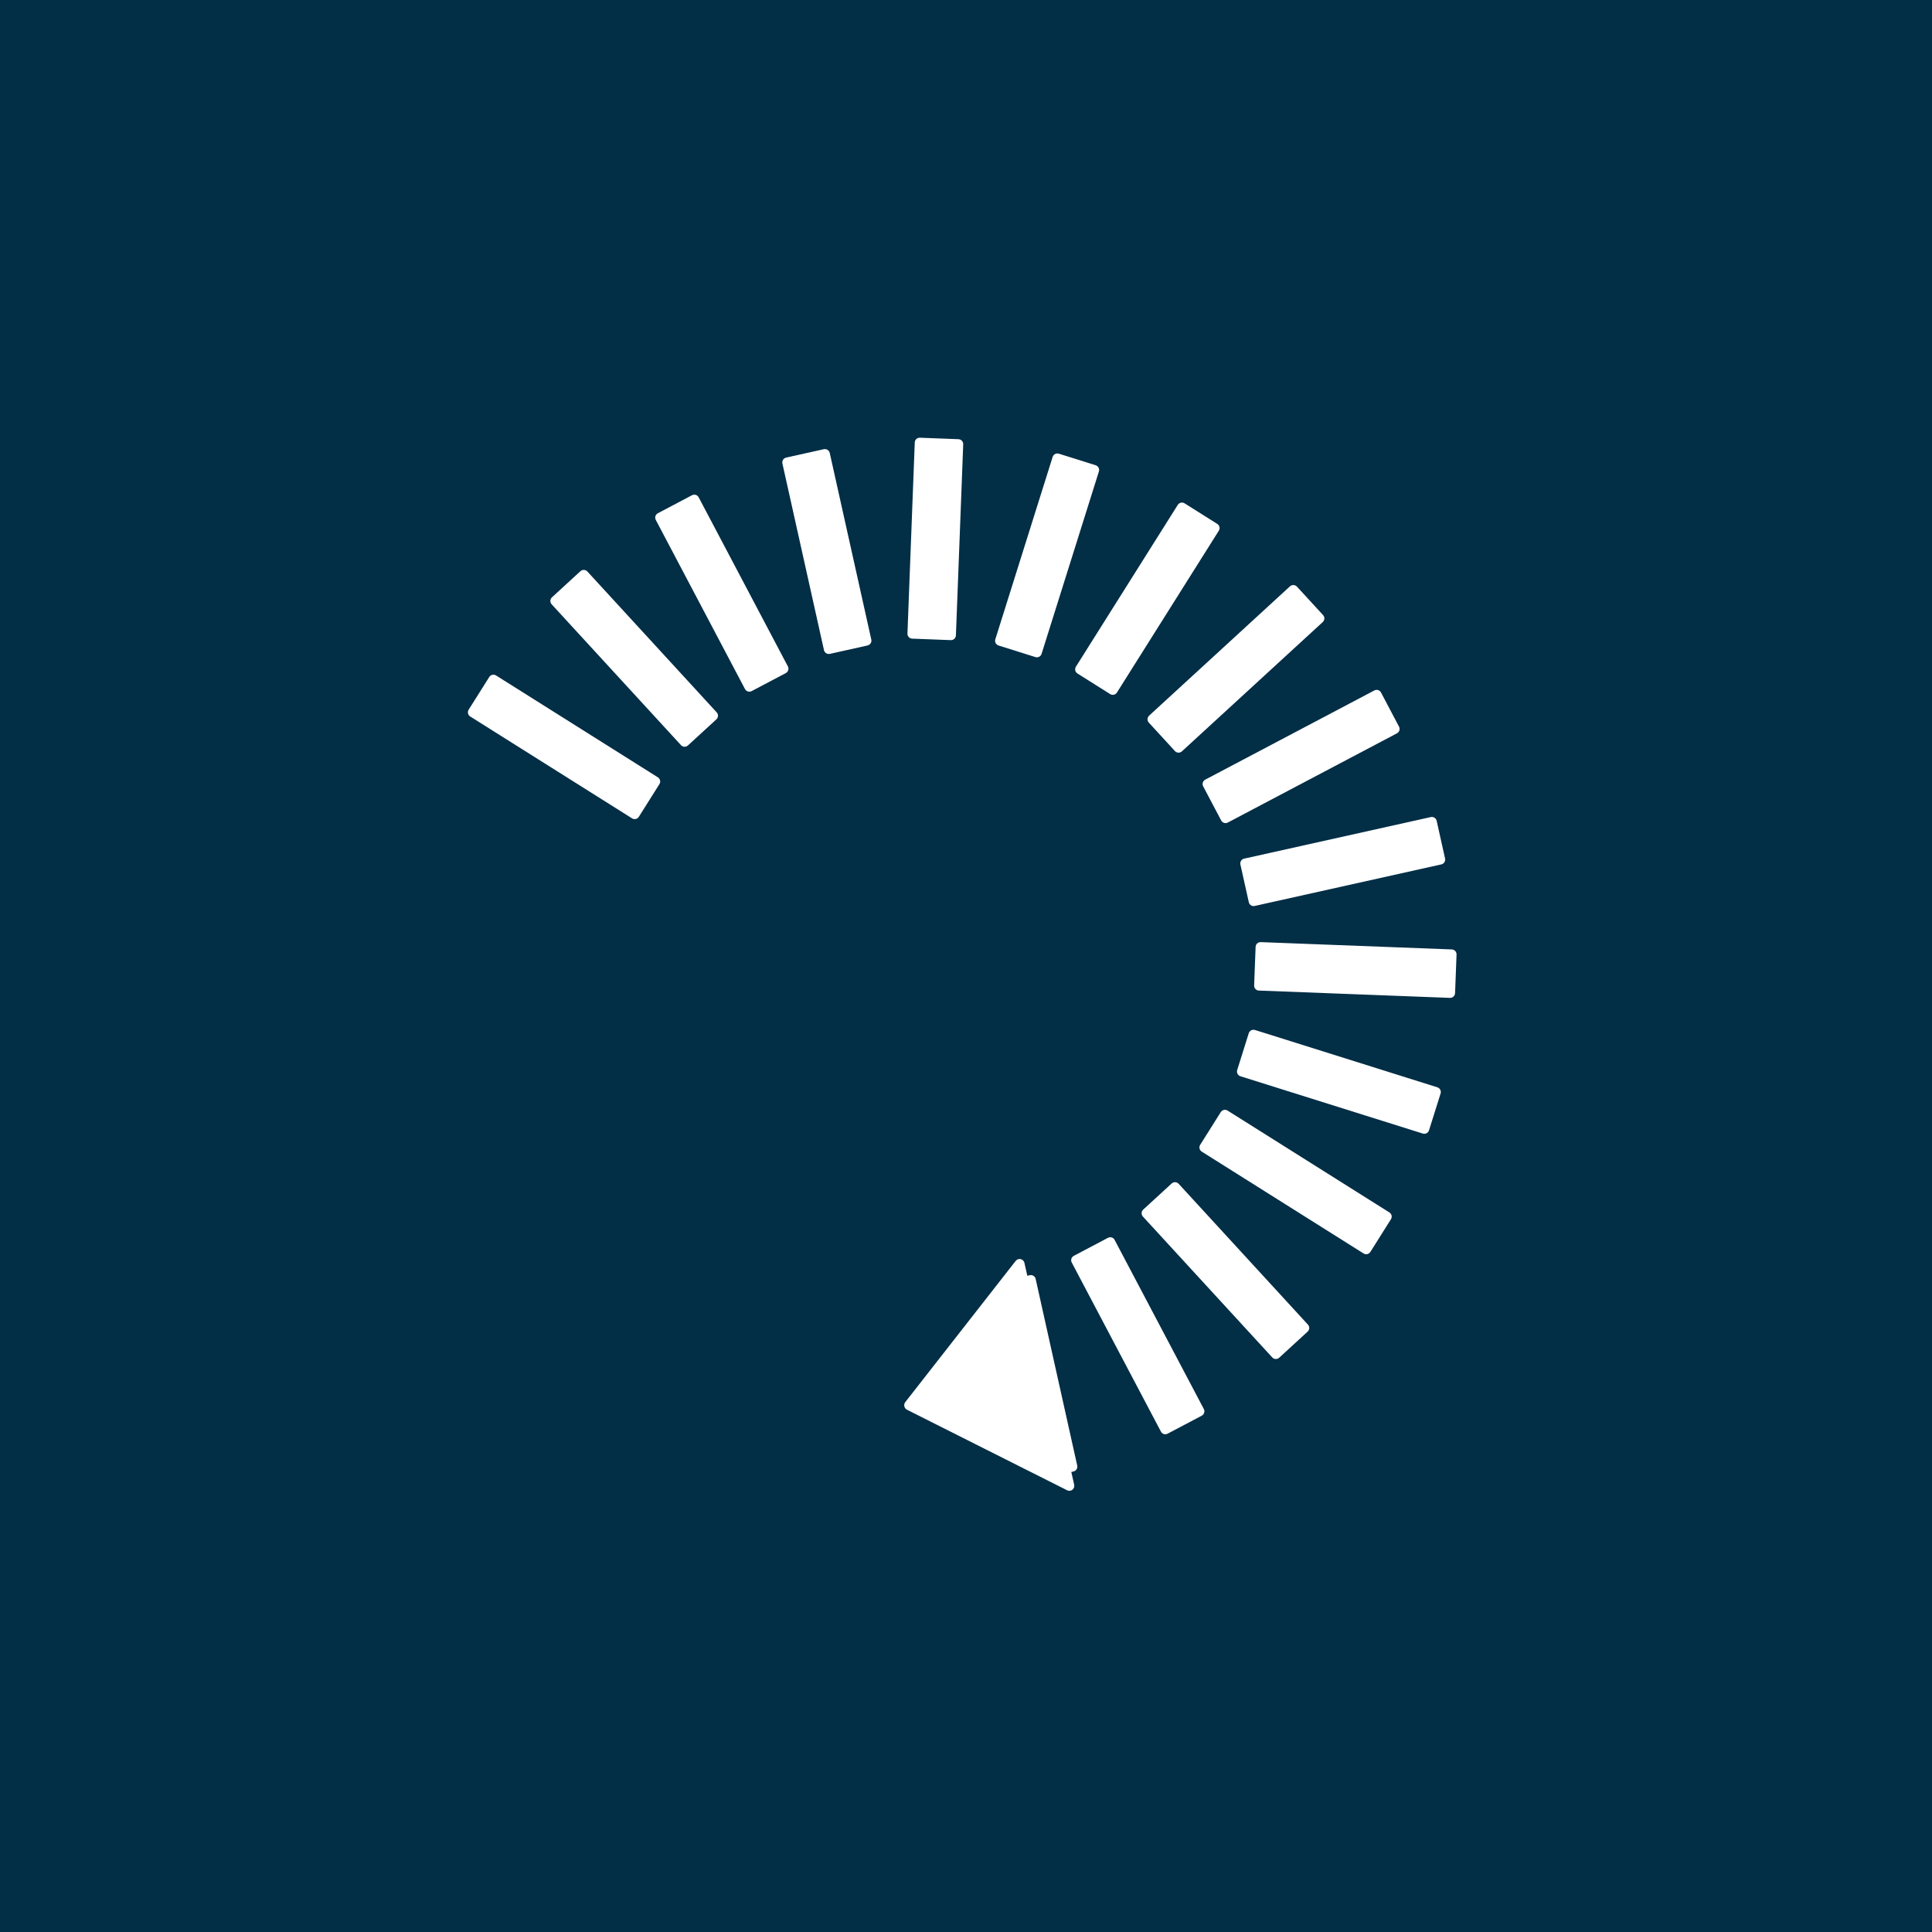 <svg width="256" height="256" viewBox="0 0 256 256" fill="none" xmlns="http://www.w3.org/2000/svg">
<path d="M0 0H256V256H0V0Z" fill="white"/>
<path d="M0 0H256V256H0V0Z" fill="#022E46"/>
<path d="M147.692 164.291C147.626 164.164 147.519 164.063 147.389 164.003C147.259 163.943 147.113 163.927 146.973 163.959C146.916 163.971 146.861 163.991 146.81 164.018L142.283 166.406C142.207 166.446 142.14 166.501 142.085 166.567C142.03 166.633 141.989 166.709 141.964 166.791C141.938 166.873 141.929 166.959 141.937 167.045C141.945 167.13 141.97 167.213 142.01 167.289L153.831 189.699C153.871 189.775 153.925 189.842 153.991 189.897C154.057 189.952 154.133 189.993 154.215 190.019C154.297 190.044 154.383 190.053 154.469 190.045C154.554 190.037 154.637 190.012 154.713 189.972L159.24 187.585C159.316 187.545 159.383 187.49 159.438 187.424C159.493 187.358 159.534 187.282 159.56 187.2C159.585 187.118 159.594 187.032 159.586 186.946C159.578 186.861 159.553 186.778 159.513 186.702L147.692 164.291Z" fill="white"/>
<path d="M162.659 147.156C162.587 147.11 162.506 147.079 162.421 147.065C162.337 147.05 162.25 147.053 162.166 147.072C162.083 147.091 162.004 147.126 161.934 147.176C161.864 147.225 161.804 147.288 161.758 147.361L159.031 151.693C158.985 151.766 158.954 151.847 158.939 151.931C158.925 152.016 158.927 152.103 158.946 152.186C158.965 152.27 159 152.349 159.05 152.419C159.1 152.489 159.163 152.549 159.236 152.595L180.679 166.091C180.752 166.137 180.832 166.168 180.917 166.182C181.001 166.197 181.088 166.194 181.172 166.175C181.255 166.156 181.335 166.121 181.405 166.072C181.475 166.022 181.534 165.959 181.58 165.887L184.307 161.556C184.399 161.409 184.429 161.232 184.391 161.063C184.352 160.894 184.248 160.748 184.102 160.655L162.659 147.156Z" fill="white"/>
<path d="M192.372 125.805L167.053 124.836C166.996 124.833 166.94 124.839 166.885 124.851C166.773 124.877 166.669 124.931 166.584 125.009C166.457 125.127 166.382 125.291 166.375 125.464L166.18 130.578C166.176 130.664 166.19 130.749 166.22 130.83C166.25 130.91 166.295 130.984 166.353 131.047C166.412 131.11 166.482 131.16 166.56 131.196C166.638 131.232 166.722 131.252 166.807 131.255L192.126 132.224C192.299 132.23 192.467 132.167 192.594 132.05C192.721 131.932 192.796 131.769 192.804 131.596L193 126.482C193.003 126.397 192.989 126.311 192.959 126.231C192.93 126.15 192.884 126.076 192.826 126.013C192.768 125.95 192.698 125.9 192.62 125.864C192.542 125.828 192.457 125.808 192.372 125.805V125.805Z" fill="white"/>
<path d="M159.425 104.19L161.813 108.717C161.853 108.793 161.907 108.861 161.973 108.915C162.039 108.97 162.116 109.011 162.198 109.037C162.279 109.062 162.366 109.071 162.451 109.063C162.536 109.055 162.62 109.03 162.695 108.99L185.105 97.169C185.258 97.089 185.373 96.95 185.425 96.785C185.476 96.62 185.46 96.441 185.379 96.287L182.991 91.76C182.924 91.633 182.817 91.532 182.687 91.472C182.557 91.412 182.411 91.397 182.271 91.428C182.214 91.44 182.159 91.46 182.108 91.487L159.699 103.308C159.623 103.348 159.556 103.402 159.501 103.468C159.446 103.534 159.405 103.61 159.379 103.692C159.354 103.774 159.345 103.86 159.353 103.946C159.36 104.031 159.385 104.114 159.425 104.19V104.19Z" fill="white"/>
<path d="M142.768 89.242L147.099 91.969C147.172 92.015 147.252 92.046 147.336 92.06C147.421 92.075 147.507 92.072 147.59 92.053C147.674 92.035 147.754 92 147.824 91.951C147.895 91.901 147.954 91.838 148 91.764L161.5 70.321C161.592 70.174 161.622 69.997 161.584 69.828C161.545 69.659 161.442 69.513 161.295 69.42L156.962 66.694C156.815 66.602 156.638 66.572 156.469 66.611C156.3 66.649 156.154 66.753 156.061 66.899L142.563 88.341C142.517 88.414 142.486 88.495 142.472 88.579C142.457 88.664 142.46 88.751 142.479 88.834C142.498 88.918 142.533 88.997 142.583 89.067C142.633 89.137 142.696 89.197 142.768 89.242V89.242Z" fill="white"/>
<path d="M120.871 84.624L125.985 84.82C126.071 84.824 126.157 84.81 126.237 84.78C126.318 84.751 126.391 84.705 126.454 84.647C126.517 84.589 126.568 84.519 126.604 84.441C126.64 84.363 126.66 84.279 126.663 84.193L127.631 58.874C127.638 58.701 127.576 58.532 127.458 58.405C127.34 58.278 127.176 58.203 127.003 58.196L121.889 58C121.832 57.998 121.776 58.003 121.72 58.015C121.58 58.047 121.454 58.124 121.362 58.235C121.27 58.346 121.217 58.484 121.211 58.628L120.242 83.946C120.236 84.12 120.298 84.288 120.416 84.415C120.534 84.543 120.698 84.618 120.871 84.624Z" fill="white"/>
<path d="M98.715 91.303C98.755 91.379 98.809 91.446 98.876 91.501C98.942 91.555 99.018 91.597 99.1 91.622C99.182 91.647 99.268 91.656 99.353 91.648C99.439 91.64 99.522 91.615 99.597 91.575L104.125 89.188C104.278 89.107 104.393 88.968 104.444 88.803C104.495 88.637 104.479 88.459 104.399 88.305L92.577 65.894C92.51 65.767 92.403 65.666 92.273 65.606C92.143 65.546 91.997 65.53 91.857 65.561C91.801 65.574 91.746 65.594 91.694 65.62L87.167 68.009C87.091 68.049 87.023 68.104 86.969 68.17C86.914 68.236 86.873 68.312 86.847 68.394C86.822 68.476 86.813 68.562 86.821 68.647C86.829 68.733 86.854 68.816 86.894 68.892L98.715 91.303Z" fill="white"/>
<path d="M83.749 108.435C83.821 108.481 83.902 108.512 83.987 108.526C84.071 108.541 84.158 108.538 84.241 108.519C84.325 108.501 84.404 108.465 84.474 108.416C84.544 108.366 84.604 108.303 84.65 108.231L87.376 103.9C87.422 103.828 87.454 103.747 87.468 103.663C87.483 103.578 87.48 103.491 87.461 103.408C87.442 103.324 87.406 103.245 87.357 103.175C87.307 103.104 87.244 103.045 87.171 102.999L65.728 89.501C65.656 89.455 65.576 89.424 65.492 89.409C65.407 89.395 65.321 89.397 65.238 89.416L65.236 89.416C65.152 89.435 65.073 89.471 65.003 89.52C64.933 89.57 64.873 89.633 64.828 89.706L62.1 94.038C62.008 94.185 61.978 94.362 62.016 94.531C62.054 94.7 62.158 94.847 62.305 94.939L83.749 108.435Z" fill="white"/>
<path d="M156.175 156.856C156.097 156.771 155.998 156.709 155.889 156.674C155.779 156.64 155.662 156.635 155.55 156.661C155.439 156.685 155.336 156.739 155.252 156.817L151.481 160.278C151.353 160.395 151.277 160.558 151.27 160.731C151.262 160.904 151.324 161.073 151.44 161.201L168.578 179.865C168.695 179.993 168.858 180.069 169.031 180.076C169.204 180.083 169.373 180.021 169.501 179.904L173.27 176.444C173.333 176.386 173.384 176.316 173.421 176.238C173.457 176.161 173.477 176.077 173.481 175.991C173.485 175.905 173.472 175.82 173.442 175.739C173.413 175.659 173.368 175.585 173.31 175.521L156.175 156.856Z" fill="white"/>
<path d="M190.458 144.074L166.286 136.477C166.177 136.443 166.06 136.438 165.948 136.463C165.892 136.476 165.839 136.495 165.788 136.521C165.635 136.602 165.519 136.739 165.468 136.904L163.934 141.788C163.882 141.953 163.898 142.132 163.978 142.286C164.058 142.439 164.196 142.555 164.361 142.607L188.533 150.204C188.698 150.256 188.877 150.24 189.03 150.159C189.184 150.079 189.299 149.941 189.351 149.776L190.886 144.894C190.911 144.812 190.921 144.726 190.913 144.64C190.906 144.555 190.882 144.472 190.842 144.396C190.802 144.319 190.748 144.252 190.682 144.197C190.616 144.142 190.54 144.1 190.458 144.074L190.458 144.074Z" fill="white"/>
<path d="M164.854 113.774C164.771 113.793 164.692 113.828 164.622 113.877C164.552 113.926 164.492 113.989 164.446 114.061C164.4 114.134 164.369 114.214 164.354 114.299C164.34 114.383 164.342 114.47 164.36 114.553L165.472 119.548C165.491 119.632 165.526 119.711 165.575 119.782C165.624 119.852 165.687 119.912 165.759 119.958C165.832 120.004 165.913 120.035 165.997 120.05C166.082 120.065 166.168 120.063 166.252 120.044L190.983 114.537C191.067 114.52 191.147 114.485 191.217 114.436C191.288 114.387 191.347 114.324 191.392 114.25C191.485 114.104 191.516 113.927 191.479 113.758L190.365 108.761C190.328 108.592 190.224 108.445 190.078 108.353C189.932 108.26 189.755 108.229 189.587 108.266L164.856 113.774L164.854 113.774Z" fill="white"/>
<path d="M152.224 95.749L155.684 99.519C155.801 99.647 155.964 99.723 156.137 99.73C156.31 99.737 156.479 99.675 156.607 99.559L175.274 82.423C175.401 82.306 175.477 82.143 175.484 81.97C175.492 81.797 175.43 81.628 175.313 81.5L171.851 77.73C171.773 77.645 171.674 77.583 171.565 77.549C171.455 77.514 171.338 77.51 171.226 77.535C171.115 77.56 171.012 77.614 170.929 77.692L152.263 94.826C152.2 94.884 152.149 94.954 152.113 95.032C152.076 95.109 152.056 95.194 152.052 95.279C152.049 95.365 152.062 95.45 152.091 95.531C152.121 95.611 152.166 95.685 152.224 95.749Z" fill="white"/>
<path d="M132.313 85.532L137.196 87.067C137.278 87.093 137.364 87.102 137.449 87.095C137.535 87.087 137.618 87.063 137.694 87.023C137.77 86.984 137.838 86.929 137.893 86.863C137.948 86.797 137.989 86.722 138.015 86.64L145.61 62.468C145.636 62.386 145.645 62.3 145.638 62.215C145.63 62.129 145.606 62.046 145.566 61.97C145.527 61.894 145.472 61.826 145.406 61.771C145.341 61.716 145.265 61.675 145.183 61.649L140.3 60.114C140.19 60.08 140.074 60.075 139.961 60.1C139.906 60.112 139.852 60.132 139.802 60.159C139.726 60.198 139.658 60.252 139.603 60.318C139.548 60.384 139.507 60.46 139.482 60.542L131.885 84.712C131.833 84.877 131.849 85.057 131.929 85.211C132.01 85.365 132.148 85.48 132.313 85.532V85.532Z" fill="white"/>
<path d="M109.961 86.641L114.956 85.528C115.122 85.482 115.266 85.381 115.366 85.241C115.412 85.169 115.443 85.088 115.458 85.004C115.473 84.919 115.471 84.832 115.452 84.749L109.945 60.017C109.907 59.848 109.804 59.701 109.658 59.608C109.512 59.515 109.334 59.484 109.165 59.521L104.169 60.633L104.168 60.633C104.084 60.652 104.005 60.687 103.935 60.736C103.865 60.785 103.805 60.848 103.759 60.92C103.713 60.993 103.682 61.073 103.667 61.158C103.652 61.242 103.655 61.329 103.673 61.413L109.181 86.144C109.219 86.314 109.322 86.461 109.468 86.554C109.615 86.647 109.792 86.678 109.961 86.641V86.641Z" fill="white"/>
<path d="M90.234 98.736C90.291 98.799 90.361 98.85 90.439 98.886C90.517 98.922 90.601 98.943 90.687 98.946C90.772 98.95 90.858 98.936 90.938 98.907C91.019 98.877 91.093 98.832 91.156 98.774L94.926 95.316C95.054 95.199 95.13 95.036 95.137 94.863C95.145 94.689 95.084 94.52 94.966 94.393L77.831 75.727C77.713 75.6 77.55 75.524 77.377 75.517C77.204 75.509 77.035 75.57 76.907 75.687L73.136 79.15C73.009 79.267 72.933 79.43 72.926 79.603C72.918 79.776 72.98 79.945 73.097 80.073L90.234 98.736Z" fill="white"/>
<path d="M120.162 186.789L141.405 197.471C141.515 197.527 141.639 197.549 141.762 197.537C141.885 197.525 142.002 197.478 142.1 197.402C142.197 197.326 142.271 197.224 142.313 197.107C142.355 196.991 142.363 196.865 142.336 196.745L141.954 195.041L142.243 194.977L142.243 194.976C142.327 194.958 142.406 194.923 142.476 194.874C142.546 194.825 142.606 194.762 142.652 194.69C142.744 194.543 142.775 194.366 142.738 194.197L137.23 169.466C137.193 169.297 137.089 169.149 136.943 169.056C136.797 168.963 136.62 168.932 136.45 168.97L136.123 169.043L135.74 167.332C135.713 167.211 135.652 167.101 135.564 167.013C135.477 166.926 135.366 166.865 135.246 166.838C135.125 166.811 134.999 166.818 134.882 166.86C134.766 166.901 134.664 166.975 134.587 167.072L119.941 185.804C119.885 185.881 119.846 185.97 119.827 186.063C119.808 186.157 119.809 186.253 119.83 186.346C119.851 186.439 119.891 186.527 119.948 186.603C120.006 186.68 120.079 186.743 120.162 186.789V186.789Z" fill="white"/>
</svg>
